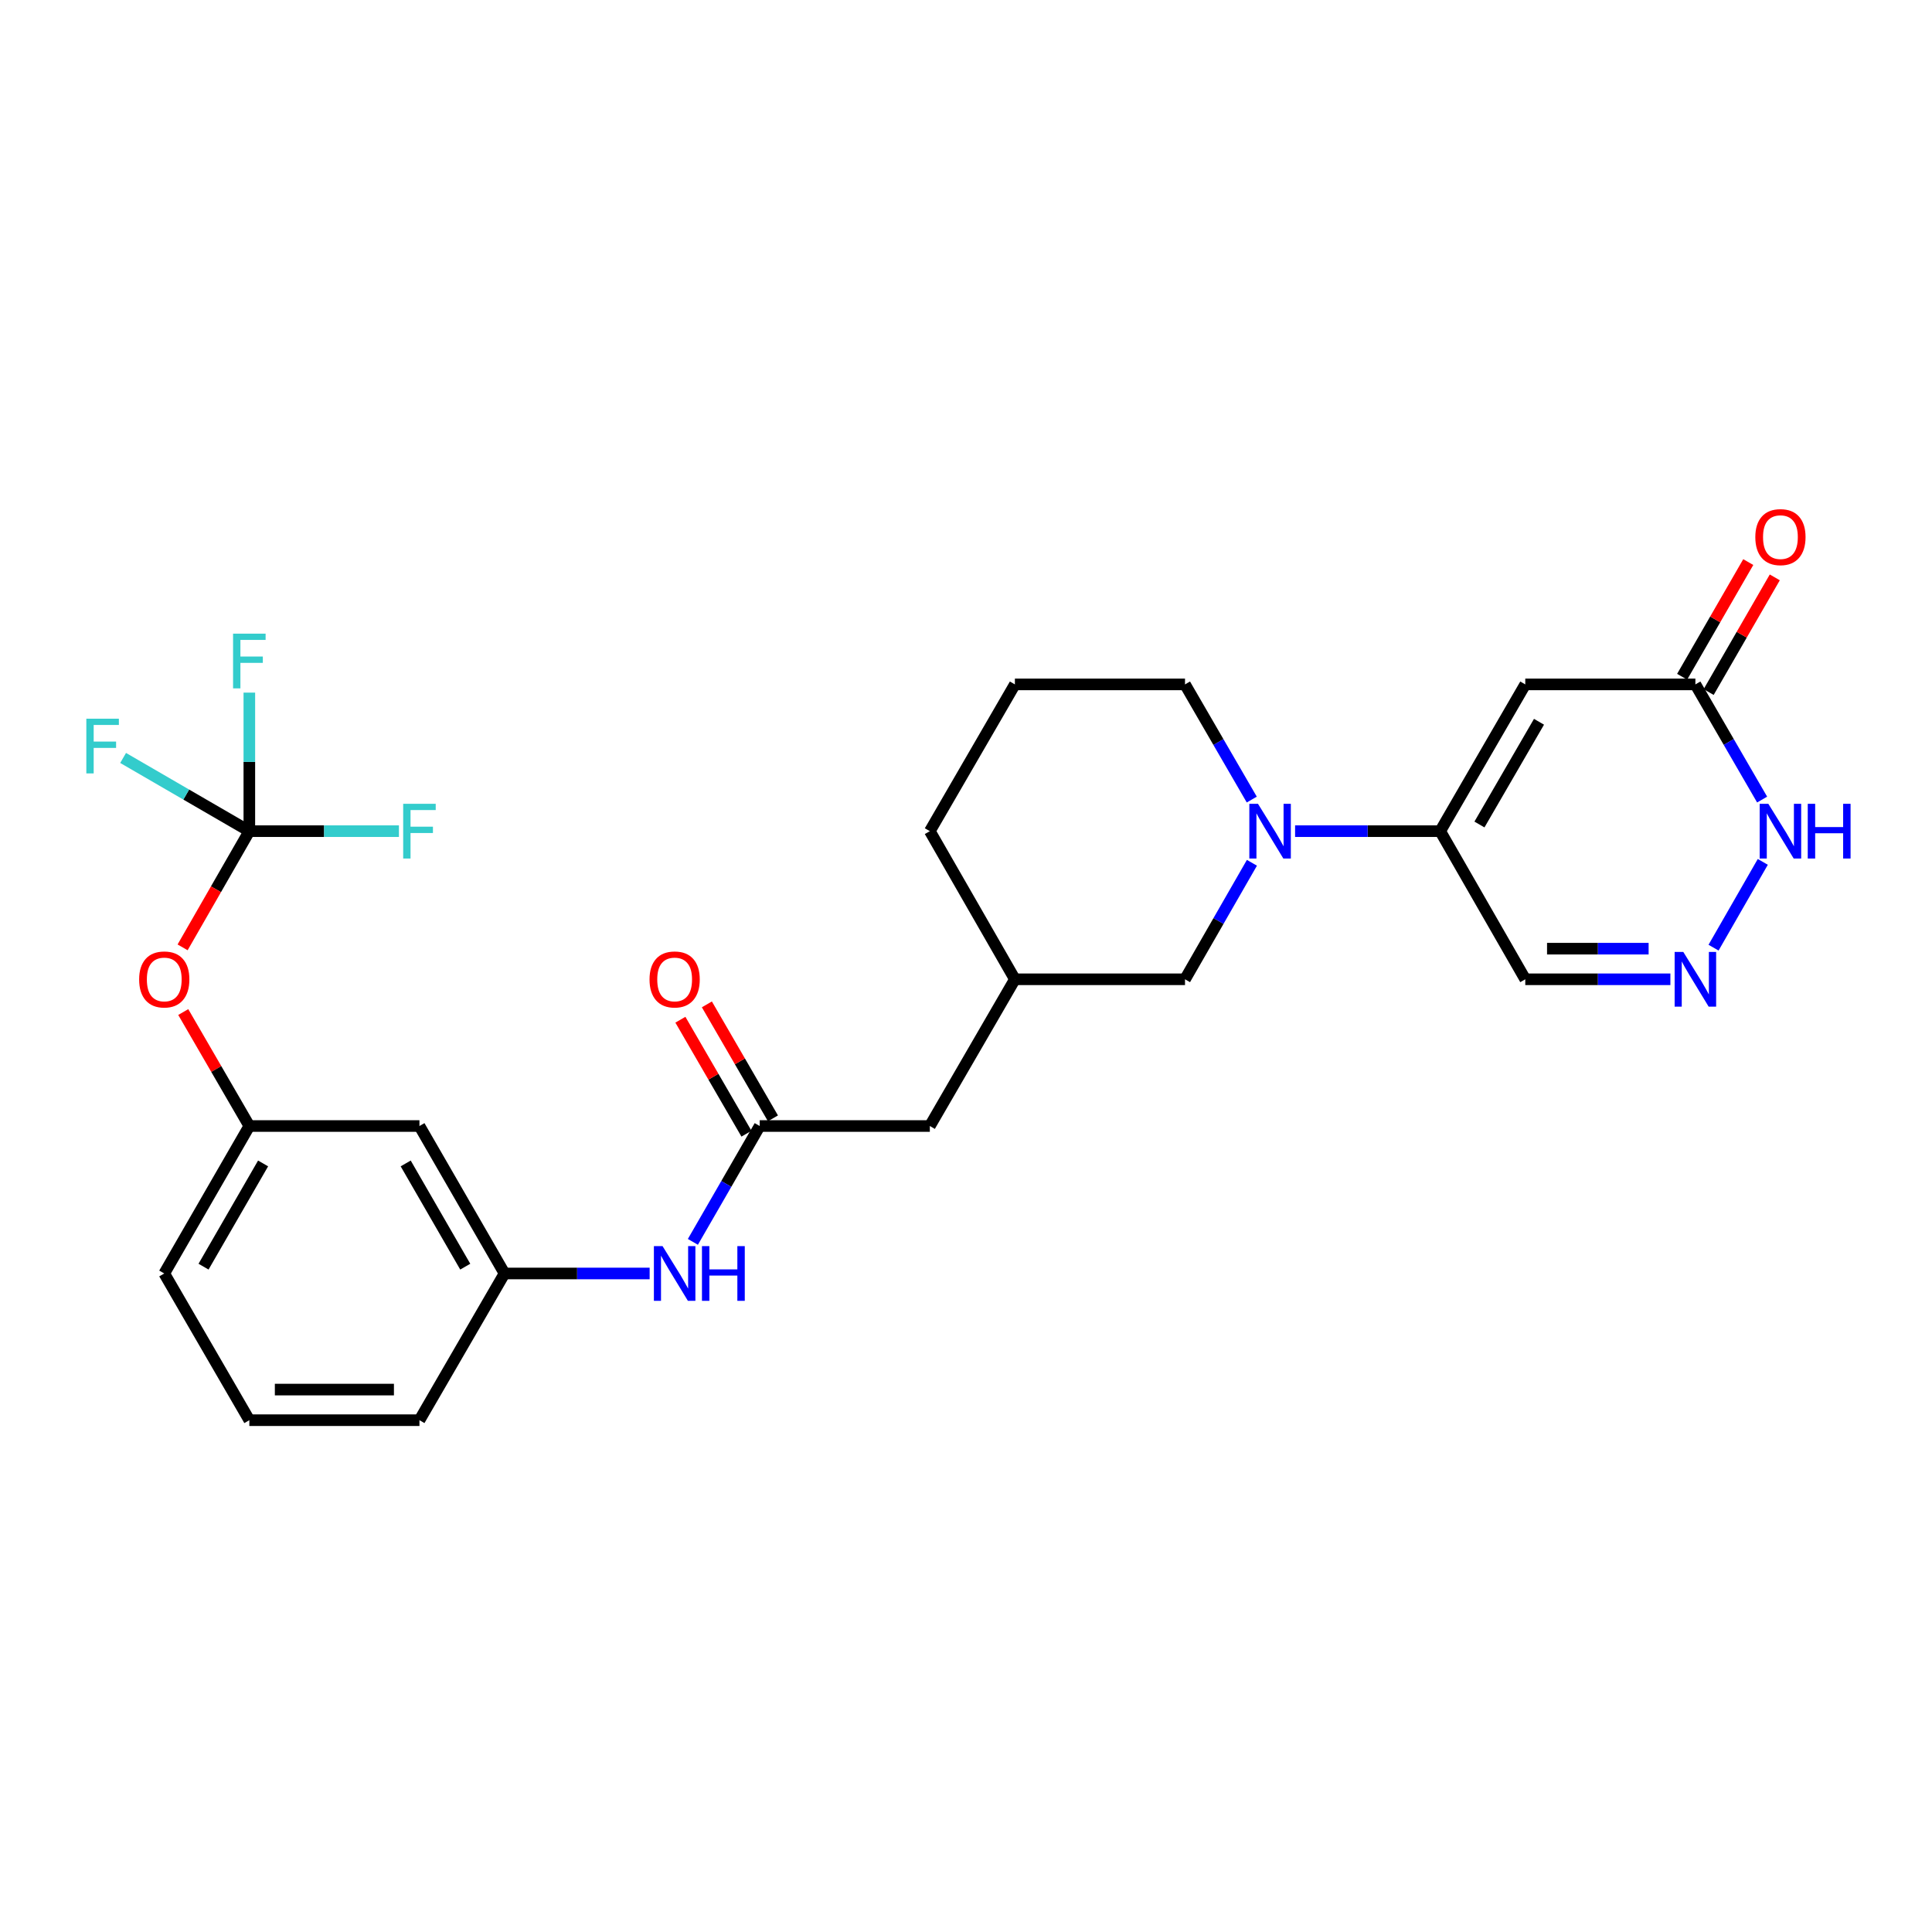 <?xml version='1.0' encoding='iso-8859-1'?>
<svg version='1.1' baseProfile='full'
              xmlns='http://www.w3.org/2000/svg'
                      xmlns:rdkit='http://www.rdkit.org/xml'
                      xmlns:xlink='http://www.w3.org/1999/xlink'
                  xml:space='preserve'
width='1000px' height='1000px' viewBox='0 0 1000 1000'>
<!-- END OF HEADER -->
<rect style='opacity:1.0;fill:#FFFFFF;stroke:none' width='1000' height='1000' x='0' y='0'> </rect>
<path class='bond-0' d='M 789.479,354.245 L 745.445,430.209' style='fill:none;fill-rule:evenodd;stroke:#000000;stroke-width:6px;stroke-linecap:butt;stroke-linejoin:miter;stroke-opacity:1' />
<path class='bond-0' d='M 796.584,373.586 L 765.759,426.762' style='fill:none;fill-rule:evenodd;stroke:#000000;stroke-width:6px;stroke-linecap:butt;stroke-linejoin:miter;stroke-opacity:1' />
<path class='bond-3' d='M 789.479,354.245 L 877.531,354.245' style='fill:none;fill-rule:evenodd;stroke:#000000;stroke-width:6px;stroke-linecap:butt;stroke-linejoin:miter;stroke-opacity:1' />
<path class='bond-1' d='M 745.445,430.209 L 707.889,430.209' style='fill:none;fill-rule:evenodd;stroke:#000000;stroke-width:6px;stroke-linecap:butt;stroke-linejoin:miter;stroke-opacity:1' />
<path class='bond-1' d='M 707.889,430.209 L 670.334,430.209' style='fill:none;fill-rule:evenodd;stroke:#0000FF;stroke-width:6px;stroke-linecap:butt;stroke-linejoin:miter;stroke-opacity:1' />
<path class='bond-7' d='M 745.445,430.209 L 789.479,506.878' style='fill:none;fill-rule:evenodd;stroke:#000000;stroke-width:6px;stroke-linecap:butt;stroke-linejoin:miter;stroke-opacity:1' />
<path class='bond-9' d='M 647.991,446.58 L 630.674,476.729' style='fill:none;fill-rule:evenodd;stroke:#0000FF;stroke-width:6px;stroke-linecap:butt;stroke-linejoin:miter;stroke-opacity:1' />
<path class='bond-9' d='M 630.674,476.729 L 613.358,506.878' style='fill:none;fill-rule:evenodd;stroke:#000000;stroke-width:6px;stroke-linecap:butt;stroke-linejoin:miter;stroke-opacity:1' />
<path class='bond-21' d='M 647.912,413.854 L 630.635,384.049' style='fill:none;fill-rule:evenodd;stroke:#0000FF;stroke-width:6px;stroke-linecap:butt;stroke-linejoin:miter;stroke-opacity:1' />
<path class='bond-21' d='M 630.635,384.049 L 613.358,354.245' style='fill:none;fill-rule:evenodd;stroke:#000000;stroke-width:6px;stroke-linecap:butt;stroke-linejoin:miter;stroke-opacity:1' />
<path class='bond-2' d='M 886.93,490.508 L 912.421,446.108' style='fill:none;fill-rule:evenodd;stroke:#0000FF;stroke-width:6px;stroke-linecap:butt;stroke-linejoin:miter;stroke-opacity:1' />
<path class='bond-27' d='M 864.59,506.878 L 827.035,506.878' style='fill:none;fill-rule:evenodd;stroke:#0000FF;stroke-width:6px;stroke-linecap:butt;stroke-linejoin:miter;stroke-opacity:1' />
<path class='bond-27' d='M 827.035,506.878 L 789.479,506.878' style='fill:none;fill-rule:evenodd;stroke:#000000;stroke-width:6px;stroke-linecap:butt;stroke-linejoin:miter;stroke-opacity:1' />
<path class='bond-27' d='M 853.323,491.032 L 827.035,491.032' style='fill:none;fill-rule:evenodd;stroke:#0000FF;stroke-width:6px;stroke-linecap:butt;stroke-linejoin:miter;stroke-opacity:1' />
<path class='bond-27' d='M 827.035,491.032 L 800.746,491.032' style='fill:none;fill-rule:evenodd;stroke:#000000;stroke-width:6px;stroke-linecap:butt;stroke-linejoin:miter;stroke-opacity:1' />
<path class='bond-5' d='M 877.531,354.245 L 894.801,384.049' style='fill:none;fill-rule:evenodd;stroke:#000000;stroke-width:6px;stroke-linecap:butt;stroke-linejoin:miter;stroke-opacity:1' />
<path class='bond-5' d='M 894.801,384.049 L 912.072,413.854' style='fill:none;fill-rule:evenodd;stroke:#0000FF;stroke-width:6px;stroke-linecap:butt;stroke-linejoin:miter;stroke-opacity:1' />
<path class='bond-14' d='M 884.394,358.203 L 901.511,328.526' style='fill:none;fill-rule:evenodd;stroke:#000000;stroke-width:6px;stroke-linecap:butt;stroke-linejoin:miter;stroke-opacity:1' />
<path class='bond-14' d='M 901.511,328.526 L 918.628,298.849' style='fill:none;fill-rule:evenodd;stroke:#FF0000;stroke-width:6px;stroke-linecap:butt;stroke-linejoin:miter;stroke-opacity:1' />
<path class='bond-14' d='M 870.668,350.286 L 887.785,320.609' style='fill:none;fill-rule:evenodd;stroke:#000000;stroke-width:6px;stroke-linecap:butt;stroke-linejoin:miter;stroke-opacity:1' />
<path class='bond-14' d='M 887.785,320.609 L 904.902,290.932' style='fill:none;fill-rule:evenodd;stroke:#FF0000;stroke-width:6px;stroke-linecap:butt;stroke-linejoin:miter;stroke-opacity:1' />
<path class='bond-4' d='M 129.056,430.209 L 111.785,460.279' style='fill:none;fill-rule:evenodd;stroke:#000000;stroke-width:6px;stroke-linecap:butt;stroke-linejoin:miter;stroke-opacity:1' />
<path class='bond-4' d='M 111.785,460.279 L 94.515,490.348' style='fill:none;fill-rule:evenodd;stroke:#FF0000;stroke-width:6px;stroke-linecap:butt;stroke-linejoin:miter;stroke-opacity:1' />
<path class='bond-18' d='M 129.056,430.209 L 167.771,430.209' style='fill:none;fill-rule:evenodd;stroke:#000000;stroke-width:6px;stroke-linecap:butt;stroke-linejoin:miter;stroke-opacity:1' />
<path class='bond-18' d='M 167.771,430.209 L 206.486,430.209' style='fill:none;fill-rule:evenodd;stroke:#33CCCC;stroke-width:6px;stroke-linecap:butt;stroke-linejoin:miter;stroke-opacity:1' />
<path class='bond-19' d='M 129.056,430.209 L 129.056,394.355' style='fill:none;fill-rule:evenodd;stroke:#000000;stroke-width:6px;stroke-linecap:butt;stroke-linejoin:miter;stroke-opacity:1' />
<path class='bond-19' d='M 129.056,394.355 L 129.056,358.502' style='fill:none;fill-rule:evenodd;stroke:#33CCCC;stroke-width:6px;stroke-linecap:butt;stroke-linejoin:miter;stroke-opacity:1' />
<path class='bond-20' d='M 129.056,430.209 L 96.389,411.262' style='fill:none;fill-rule:evenodd;stroke:#000000;stroke-width:6px;stroke-linecap:butt;stroke-linejoin:miter;stroke-opacity:1' />
<path class='bond-20' d='M 96.389,411.262 L 63.723,392.314' style='fill:none;fill-rule:evenodd;stroke:#33CCCC;stroke-width:6px;stroke-linecap:butt;stroke-linejoin:miter;stroke-opacity:1' />
<path class='bond-6' d='M 393.22,582.825 L 481.28,582.825' style='fill:none;fill-rule:evenodd;stroke:#000000;stroke-width:6px;stroke-linecap:butt;stroke-linejoin:miter;stroke-opacity:1' />
<path class='bond-8' d='M 393.22,582.825 L 375.926,612.807' style='fill:none;fill-rule:evenodd;stroke:#000000;stroke-width:6px;stroke-linecap:butt;stroke-linejoin:miter;stroke-opacity:1' />
<path class='bond-8' d='M 375.926,612.807 L 358.632,642.788' style='fill:none;fill-rule:evenodd;stroke:#0000FF;stroke-width:6px;stroke-linecap:butt;stroke-linejoin:miter;stroke-opacity:1' />
<path class='bond-13' d='M 400.074,578.852 L 382.976,549.356' style='fill:none;fill-rule:evenodd;stroke:#000000;stroke-width:6px;stroke-linecap:butt;stroke-linejoin:miter;stroke-opacity:1' />
<path class='bond-13' d='M 382.976,549.356 L 365.877,519.859' style='fill:none;fill-rule:evenodd;stroke:#FF0000;stroke-width:6px;stroke-linecap:butt;stroke-linejoin:miter;stroke-opacity:1' />
<path class='bond-13' d='M 386.365,586.799 L 369.266,557.303' style='fill:none;fill-rule:evenodd;stroke:#000000;stroke-width:6px;stroke-linecap:butt;stroke-linejoin:miter;stroke-opacity:1' />
<path class='bond-13' d='M 369.266,557.303 L 352.168,527.806' style='fill:none;fill-rule:evenodd;stroke:#FF0000;stroke-width:6px;stroke-linecap:butt;stroke-linejoin:miter;stroke-opacity:1' />
<path class='bond-12' d='M 336.253,659.151 L 298.697,659.151' style='fill:none;fill-rule:evenodd;stroke:#0000FF;stroke-width:6px;stroke-linecap:butt;stroke-linejoin:miter;stroke-opacity:1' />
<path class='bond-12' d='M 298.697,659.151 L 261.142,659.151' style='fill:none;fill-rule:evenodd;stroke:#000000;stroke-width:6px;stroke-linecap:butt;stroke-linejoin:miter;stroke-opacity:1' />
<path class='bond-17' d='M 613.358,506.878 L 525.306,506.878' style='fill:none;fill-rule:evenodd;stroke:#000000;stroke-width:6px;stroke-linecap:butt;stroke-linejoin:miter;stroke-opacity:1' />
<path class='bond-10' d='M 94.851,523.833 L 111.953,553.329' style='fill:none;fill-rule:evenodd;stroke:#FF0000;stroke-width:6px;stroke-linecap:butt;stroke-linejoin:miter;stroke-opacity:1' />
<path class='bond-10' d='M 111.953,553.329 L 129.056,582.825' style='fill:none;fill-rule:evenodd;stroke:#000000;stroke-width:6px;stroke-linecap:butt;stroke-linejoin:miter;stroke-opacity:1' />
<path class='bond-11' d='M 217.107,582.825 L 261.142,659.151' style='fill:none;fill-rule:evenodd;stroke:#000000;stroke-width:6px;stroke-linecap:butt;stroke-linejoin:miter;stroke-opacity:1' />
<path class='bond-11' d='M 209.987,602.193 L 240.811,655.621' style='fill:none;fill-rule:evenodd;stroke:#000000;stroke-width:6px;stroke-linecap:butt;stroke-linejoin:miter;stroke-opacity:1' />
<path class='bond-15' d='M 217.107,582.825 L 129.056,582.825' style='fill:none;fill-rule:evenodd;stroke:#000000;stroke-width:6px;stroke-linecap:butt;stroke-linejoin:miter;stroke-opacity:1' />
<path class='bond-24' d='M 261.142,659.151 L 217.107,735.089' style='fill:none;fill-rule:evenodd;stroke:#000000;stroke-width:6px;stroke-linecap:butt;stroke-linejoin:miter;stroke-opacity:1' />
<path class='bond-29' d='M 129.056,582.825 L 85.021,659.151' style='fill:none;fill-rule:evenodd;stroke:#000000;stroke-width:6px;stroke-linecap:butt;stroke-linejoin:miter;stroke-opacity:1' />
<path class='bond-29' d='M 136.176,602.193 L 105.352,655.621' style='fill:none;fill-rule:evenodd;stroke:#000000;stroke-width:6px;stroke-linecap:butt;stroke-linejoin:miter;stroke-opacity:1' />
<path class='bond-16' d='M 481.28,582.825 L 525.306,506.878' style='fill:none;fill-rule:evenodd;stroke:#000000;stroke-width:6px;stroke-linecap:butt;stroke-linejoin:miter;stroke-opacity:1' />
<path class='bond-28' d='M 525.306,506.878 L 481.28,430.209' style='fill:none;fill-rule:evenodd;stroke:#000000;stroke-width:6px;stroke-linecap:butt;stroke-linejoin:miter;stroke-opacity:1' />
<path class='bond-22' d='M 613.358,354.245 L 525.306,354.245' style='fill:none;fill-rule:evenodd;stroke:#000000;stroke-width:6px;stroke-linecap:butt;stroke-linejoin:miter;stroke-opacity:1' />
<path class='bond-26' d='M 525.306,354.245 L 481.28,430.209' style='fill:none;fill-rule:evenodd;stroke:#000000;stroke-width:6px;stroke-linecap:butt;stroke-linejoin:miter;stroke-opacity:1' />
<path class='bond-23' d='M 129.056,735.089 L 217.107,735.089' style='fill:none;fill-rule:evenodd;stroke:#000000;stroke-width:6px;stroke-linecap:butt;stroke-linejoin:miter;stroke-opacity:1' />
<path class='bond-23' d='M 142.263,719.243 L 203.9,719.243' style='fill:none;fill-rule:evenodd;stroke:#000000;stroke-width:6px;stroke-linecap:butt;stroke-linejoin:miter;stroke-opacity:1' />
<path class='bond-25' d='M 129.056,735.089 L 85.021,659.151' style='fill:none;fill-rule:evenodd;stroke:#000000;stroke-width:6px;stroke-linecap:butt;stroke-linejoin:miter;stroke-opacity:1' />
<path  class='atom-2' d='M 651.133 416.049
L 660.413 431.049
Q 661.333 432.529, 662.813 435.209
Q 664.293 437.889, 664.373 438.049
L 664.373 416.049
L 668.133 416.049
L 668.133 444.369
L 664.253 444.369
L 654.293 427.969
Q 653.133 426.049, 651.893 423.849
Q 650.693 421.649, 650.333 420.969
L 650.333 444.369
L 646.653 444.369
L 646.653 416.049
L 651.133 416.049
' fill='#0000FF'/>
<path  class='atom-3' d='M 871.271 492.718
L 880.551 507.718
Q 881.471 509.198, 882.951 511.878
Q 884.431 514.558, 884.511 514.718
L 884.511 492.718
L 888.271 492.718
L 888.271 521.038
L 884.391 521.038
L 874.431 504.638
Q 873.271 502.718, 872.031 500.518
Q 870.831 498.318, 870.471 497.638
L 870.471 521.038
L 866.791 521.038
L 866.791 492.718
L 871.271 492.718
' fill='#0000FF'/>
<path  class='atom-6' d='M 915.288 416.049
L 924.568 431.049
Q 925.488 432.529, 926.968 435.209
Q 928.448 437.889, 928.528 438.049
L 928.528 416.049
L 932.288 416.049
L 932.288 444.369
L 928.408 444.369
L 918.448 427.969
Q 917.288 426.049, 916.048 423.849
Q 914.848 421.649, 914.488 420.969
L 914.488 444.369
L 910.808 444.369
L 910.808 416.049
L 915.288 416.049
' fill='#0000FF'/>
<path  class='atom-6' d='M 935.688 416.049
L 939.528 416.049
L 939.528 428.089
L 954.008 428.089
L 954.008 416.049
L 957.848 416.049
L 957.848 444.369
L 954.008 444.369
L 954.008 431.289
L 939.528 431.289
L 939.528 444.369
L 935.688 444.369
L 935.688 416.049
' fill='#0000FF'/>
<path  class='atom-9' d='M 342.934 644.991
L 352.214 659.991
Q 353.134 661.471, 354.614 664.151
Q 356.094 666.831, 356.174 666.991
L 356.174 644.991
L 359.934 644.991
L 359.934 673.311
L 356.054 673.311
L 346.094 656.911
Q 344.934 654.991, 343.694 652.791
Q 342.494 650.591, 342.134 649.911
L 342.134 673.311
L 338.454 673.311
L 338.454 644.991
L 342.934 644.991
' fill='#0000FF'/>
<path  class='atom-9' d='M 363.334 644.991
L 367.174 644.991
L 367.174 657.031
L 381.654 657.031
L 381.654 644.991
L 385.494 644.991
L 385.494 673.311
L 381.654 673.311
L 381.654 660.231
L 367.174 660.231
L 367.174 673.311
L 363.334 673.311
L 363.334 644.991
' fill='#0000FF'/>
<path  class='atom-11' d='M 72.021 506.958
Q 72.021 500.158, 75.381 496.358
Q 78.741 492.558, 85.021 492.558
Q 91.301 492.558, 94.661 496.358
Q 98.021 500.158, 98.021 506.958
Q 98.021 513.838, 94.621 517.758
Q 91.221 521.638, 85.021 521.638
Q 78.781 521.638, 75.381 517.758
Q 72.021 513.878, 72.021 506.958
M 85.021 518.438
Q 89.341 518.438, 91.661 515.558
Q 94.021 512.638, 94.021 506.958
Q 94.021 501.398, 91.661 498.598
Q 89.341 495.758, 85.021 495.758
Q 80.701 495.758, 78.341 498.558
Q 76.021 501.358, 76.021 506.958
Q 76.021 512.678, 78.341 515.558
Q 80.701 518.438, 85.021 518.438
' fill='#FF0000'/>
<path  class='atom-14' d='M 336.194 506.958
Q 336.194 500.158, 339.554 496.358
Q 342.914 492.558, 349.194 492.558
Q 355.474 492.558, 358.834 496.358
Q 362.194 500.158, 362.194 506.958
Q 362.194 513.838, 358.794 517.758
Q 355.394 521.638, 349.194 521.638
Q 342.954 521.638, 339.554 517.758
Q 336.194 513.878, 336.194 506.958
M 349.194 518.438
Q 353.514 518.438, 355.834 515.558
Q 358.194 512.638, 358.194 506.958
Q 358.194 501.398, 355.834 498.598
Q 353.514 495.758, 349.194 495.758
Q 344.874 495.758, 342.514 498.558
Q 340.194 501.358, 340.194 506.958
Q 340.194 512.678, 342.514 515.558
Q 344.874 518.438, 349.194 518.438
' fill='#FF0000'/>
<path  class='atom-15' d='M 908.548 278.008
Q 908.548 271.208, 911.908 267.408
Q 915.268 263.608, 921.548 263.608
Q 927.828 263.608, 931.188 267.408
Q 934.548 271.208, 934.548 278.008
Q 934.548 284.888, 931.148 288.808
Q 927.748 292.688, 921.548 292.688
Q 915.308 292.688, 911.908 288.808
Q 908.548 284.928, 908.548 278.008
M 921.548 289.488
Q 925.868 289.488, 928.188 286.608
Q 930.548 283.688, 930.548 278.008
Q 930.548 272.448, 928.188 269.648
Q 925.868 266.808, 921.548 266.808
Q 917.228 266.808, 914.868 269.608
Q 912.548 272.408, 912.548 278.008
Q 912.548 283.728, 914.868 286.608
Q 917.228 289.488, 921.548 289.488
' fill='#FF0000'/>
<path  class='atom-19' d='M 208.687 416.049
L 225.527 416.049
L 225.527 419.289
L 212.487 419.289
L 212.487 427.889
L 224.087 427.889
L 224.087 431.169
L 212.487 431.169
L 212.487 444.369
L 208.687 444.369
L 208.687 416.049
' fill='#33CCCC'/>
<path  class='atom-20' d='M 120.636 327.98
L 137.476 327.98
L 137.476 331.22
L 124.436 331.22
L 124.436 339.82
L 136.036 339.82
L 136.036 343.1
L 124.436 343.1
L 124.436 356.3
L 120.636 356.3
L 120.636 327.98
' fill='#33CCCC'/>
<path  class='atom-21' d='M 44.688 371.997
L 61.528 371.997
L 61.528 375.237
L 48.488 375.237
L 48.488 383.837
L 60.088 383.837
L 60.088 387.117
L 48.488 387.117
L 48.488 400.317
L 44.688 400.317
L 44.688 371.997
' fill='#33CCCC'/>
</svg>
